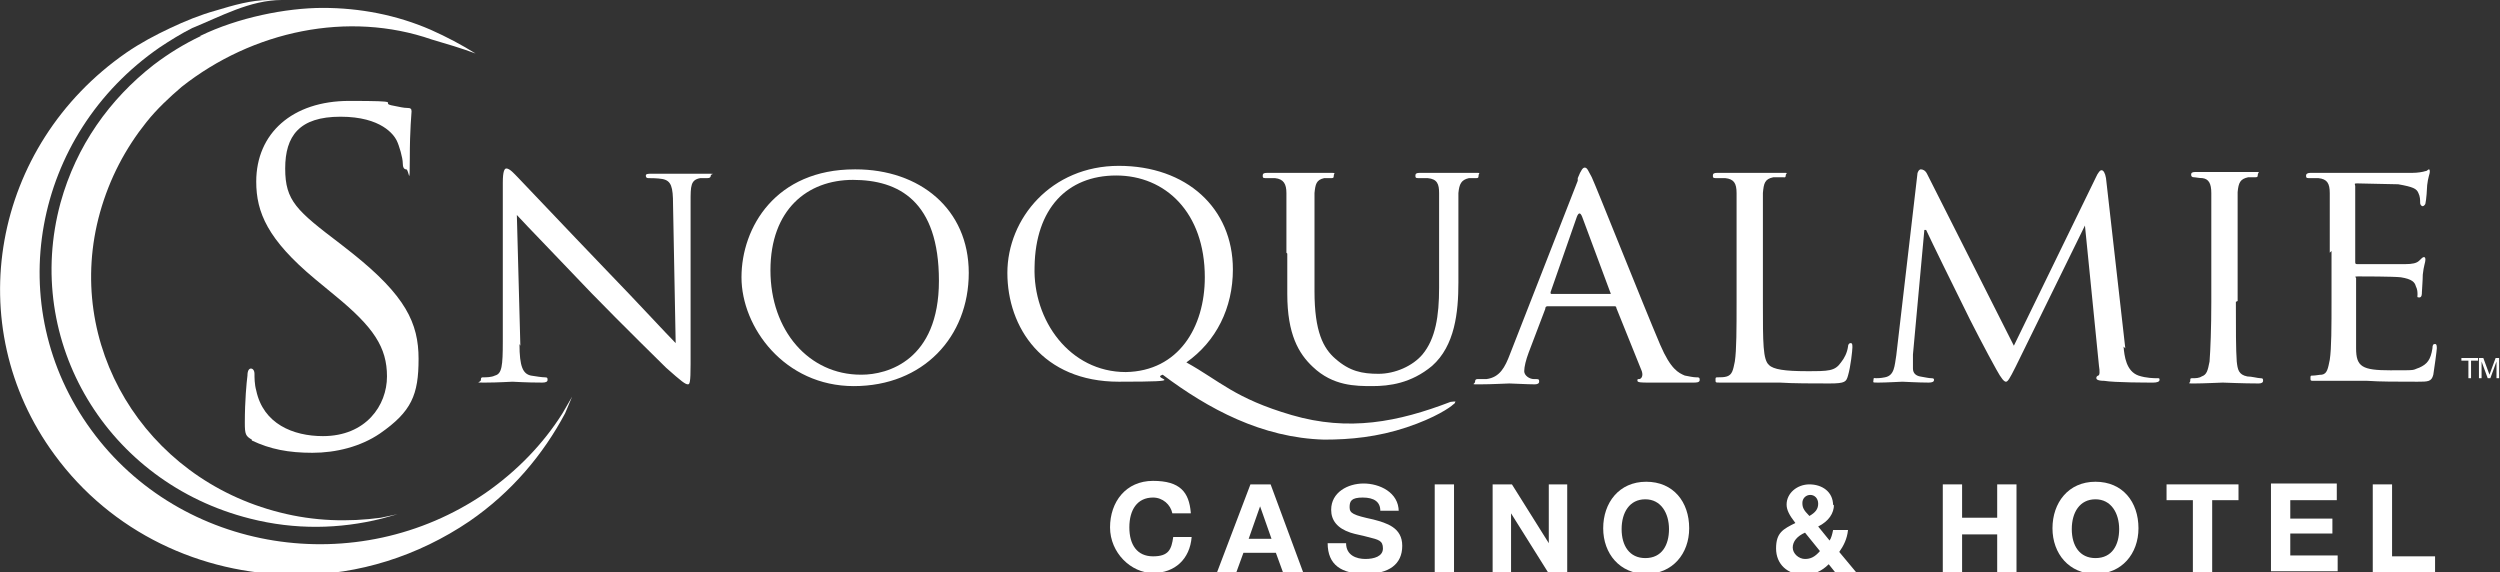 <?xml version="1.0" encoding="UTF-8"?>
<svg xmlns="http://www.w3.org/2000/svg" xmlns:xlink="http://www.w3.org/1999/xlink" version="1.1" viewBox="0 0 284.9 65.2">
  <rect x="0" y="0" width="284.9" height="65.2" fill="#333333" stroke="none"/>
  <defs>
    <style>
      .cls-1 {
        fill: url(#linear-gradient-2);
      }

      .cls-2 {
        fill: #fff;
      }

      .cls-3 {
        fill: url(#linear-gradient);
      }
    </style>
    <linearGradient id="linear-gradient" x1="9.8" y1="17.5" x2="51.6" y2="57.1" gradientUnits="userSpaceOnUse">
      <stop offset="0" stop-color="#fff"/>
      <stop offset=".5" stop-color="#fff"/>
      <stop offset="1" stop-color="#fff"/>
    </linearGradient>
    <linearGradient id="linear-gradient-2" x1="24.6" y1="5.8" x2="42.1" y2="54.6" gradientUnits="userSpaceOnUse">
      <stop offset="0" stop-color="#fff"/>
      <stop offset=".5" stop-color="#fff"/>
      <stop offset="1" stop-color="#fff"/>
    </linearGradient>
  </defs>
  <!-- Generator: Adobe Illustrator 28.6.0, SVG Export Plug-In . SVG Version: 1.2.0 Build 709)  -->
  <g>
    <g id="Layer_1" fill="#fff">
      <g>
        <path d="M135.7,58.5h-2.1c-.2-1-1.1-1.8-2.2-1.8-1.8,0-2.7,1.4-2.7,3.4s.9,3.3,2.7,3.3,2.1-.8,2.3-2.2h2.1c-.2,2.5-1.9,4.1-4.4,4.1s-4.9-2.3-4.9-5.2,1.8-5.3,4.9-5.3,4.1,1.3,4.3,3.6Z"/>
        <path d="M144.8,55.2l3.7,10h-2.3l-.8-2.2h-3.7l-.8,2.2h-2.2l3.8-10h2.3ZM143.6,57.7l-1.3,3.7h2.6l-1.3-3.7h0Z"/>
        <path d="M159.4,58.2h-2.1c0-1-.7-1.5-2-1.5s-1.5.4-1.5,1.1.4.9,2.7,1.4c1.5.4,3.3.9,3.3,3s-1.5,3.2-4.2,3.2-4.3-1-4.3-3.5h0c0,0,2.1,0,2.1,0,0,1.4,1.2,1.8,2.2,1.8s2-.3,2-1.2-.5-1-1.7-1.3c-.7-.2-1.4-.3-2-.5-1.5-.5-2.2-1.4-2.2-2.6,0-2,1.9-3,3.7-3s4,1,4,3.2Z"/>
        <path d="M165.7,55.2v10h-2.2v-10h2.2Z"/>
        <path d="M172.3,55.2l4.2,6.7h0v-6.7h2.1v10h-2.2l-4.2-6.7h0v6.7h-2.1v-10h2.2Z"/>
        <path d="M192.5,60.2c0,2.9-1.9,5.2-4.9,5.2s-4.9-2.3-4.9-5.2,1.8-5.3,4.9-5.3,4.9,2.3,4.9,5.3ZM187.5,63.6c1.9,0,2.7-1.5,2.7-3.3s-.9-3.4-2.7-3.4-2.7,1.5-2.7,3.4.9,3.3,2.7,3.3Z"/>
        <path d="M209,57.5c0,1-.6,1.9-1.8,2.5l1.3,1.6c.2-.3.3-.7.4-1.2h1.7c-.1,1-.5,1.8-1,2.5l2,2.4h-2.4l-.8-1c-.8.8-1.7,1.2-2.8,1.2-1.9,0-3.2-1.2-3.2-3s.8-2.2,2.2-2.9c-.7-.9-1-1.5-1-2.1,0-1.3,1.2-2.3,2.6-2.3s2.7.8,2.7,2.4ZM205.7,63.7c.6,0,1.1-.2,1.7-.9l-1.7-2.1c-.9.4-1.4,1-1.4,1.7s.7,1.3,1.4,1.3ZM206.2,58.8c.7-.4,1-.8,1-1.4s-.4-1-.9-1-.9.4-.9.9.1.8.8,1.5Z"/>
        <path d="M223.6,55.2v3.8h4v-3.8h2.2v10h-2.2v-4.3h-4v4.3h-2.2v-10h2.2Z"/>
        <path d="M243.7,60.2c0,2.9-1.9,5.2-4.9,5.2s-4.9-2.3-4.9-5.2,1.8-5.3,4.9-5.3,4.9,2.3,4.9,5.3ZM238.8,63.6c1.9,0,2.7-1.5,2.7-3.3s-.9-3.4-2.7-3.4-2.7,1.5-2.7,3.4.9,3.3,2.7,3.3Z"/>
        <path d="M255.1,55.2v1.8h-3v8.2h-2.2v-8.2h-3v-1.8h8.2Z"/>
        <path d="M266.3,55.2v1.8h-5.3v2.1h4.8v1.7h-4.8v2.5h5.4v1.8h-7.6v-10h7.5Z"/>
        <path d="M272.6,55.2v8.2h4.9v1.8h-7.1v-10h2.2Z"/>
      </g>
      <path class="cls-3" d="M24.6,1.2c-1.8.5-3.5,1.2-5.2,2-1.7.8-3.4,1.7-5,2.8C-.9,16.6-4.6,37.1,6.2,51.8c6.5,8.9,16.7,13.6,27.2,13.7h.7c6.7,0,13.5-2.1,19.4-6.1,4.8-3.3,8.4-7.6,10.9-12.3l.8-1.9-1.1,1.9c-2.2,3.5-5.2,6.6-8.8,9.1-14.6,10-34.7,6.8-44.9-7.2C.1,34.9,3.7,15.4,18.2,5.4c1.2-.8,2.5-1.6,3.7-2.2C25.1,1.9,28.5,0,32.1,0c-.5,0-.9,0-1.4,0-2.1,0-4.1.6-6.1,1.2"/>
      <path class="cls-1" d="M22.9,4.1c-1.9.9-3.7,2-5.4,3.3-5,3.9-8.8,9.2-10.6,15.7-4.3,15.8,5.3,31.9,21.6,36,5.1,1.3,10.2,1.2,15,0l1.8-.5-1.9.4c-3.7.5-7.6.4-11.5-.6-15.5-3.9-24.7-19.2-20.5-34.2,1.1-3.9,2.9-7.3,5.3-10.3,1.2-1.5,2.6-2.8,4-4C28.8,3.5,39.7,1.2,49.2,4.5c1.7.5,3.4,1,5,1.6-1.6-1-3.3-1.9-5.1-2.7-3.9-1.7-8.1-2.5-12.3-2.5s-9.7,1.1-14,3.2"/>
      <path d="M165.9,45.8c-.1-.1-.4,0-.6,0-6,2.3-11.6,3.4-18.1,1.5-6.5-1.9-8.2-3.9-12-6,3.4-2.4,5.3-6.2,5.3-10.6,0-7-5.3-11.8-13-11.8s-12.7,6-12.7,12.2,4,12.4,12.7,12.4,3.5-.3,5-.8c5.2,3.9,11.3,7.2,18.4,7.4,3,0,6.1-.3,9.4-1.4,3.3-1.1,5-2.3,5.3-2.6.2-.1.3-.3.2-.4M128.3,42.4c-6.4,0-10.6-5.9-10.4-12,.1-6.6,3.7-10.4,9.3-10.4s10.1,4.2,10.1,11.6c0,5.7-3,10.7-9,10.8"/>
      <path d="M28.7,50.1c-.7-.4-.8-.6-.8-1.9,0-2.6.2-4.6.3-5.4,0-.6.2-.8.4-.8s.4.2.4.6,0,1.2.2,1.9c.8,3.8,4.2,5.2,7.6,5.2,4.9,0,7.3-3.5,7.3-6.8s-1.5-5.6-5.9-9.2l-2.3-1.9c-5.4-4.5-6.7-7.6-6.7-11.1,0-5.5,4.1-9.2,10.6-9.2s3.5.2,4.8.5c1,.2,1.4.3,1.8.3s.5.1.5.4-.2,1.9-.2,5.4-.1,1.2-.4,1.2-.4-.3-.4-.7c0-.6-.4-2-.7-2.6-.3-.6-1.7-2.7-6.4-2.7s-6.3,2.2-6.3,5.9,1.3,4.8,6.3,8.6l1.4,1.1c6,4.8,7.5,7.9,7.5,12s-.8,6-4.4,8.5c-2.2,1.5-5,2.2-7.7,2.2s-4.8-.4-6.9-1.4"/>
      <path d="M59.2,39.2c0,2.6.4,3.4,1.3,3.6.6.1,1.3.2,1.6.2s.3.1.3.3-.2.3-.6.3c-1.9,0-3.2-.1-3.4-.1s-1.7.1-3.1.1-.5,0-.5-.3.1-.3.3-.3c.3,0,.9,0,1.3-.2.8-.2.9-1.1.9-3.9v-18.1c0-1.3.2-1.6.4-1.6.4,0,.9.6,1.3,1,.5.5,5.3,5.6,10.3,10.8,3.2,3.3,6.7,7.1,7.7,8.1l-.3-15.8c0-2-.2-2.7-1.2-2.9-.6-.1-1.3-.1-1.6-.1s-.3-.2-.3-.3c0-.2.3-.2.6-.2,1.5,0,3,0,3.4,0s1.4,0,2.8,0,.6,0,.6.2-.1.3-.4.3-.4,0-.8,0c-1.1.2-1.1.9-1.1,2.7v18.5c0,2.1-.1,2.3-.3,2.3-.3,0-.7-.3-2.5-1.9-.3-.3-5-4.9-8.5-8.5-3.8-4-7.5-7.8-8.5-8.9l.4,14.9Z"/>
      <path d="M97.5,19.3c7.3,0,12.9,4.5,12.9,11.8s-5.2,12.9-13.1,12.9-12.8-6.7-12.8-12.4,3.9-12.3,12.9-12.3M98.2,42.7c2.9,0,8.8-1.6,8.8-10.7s-4.6-11.5-9.8-11.5-9.4,3.4-9.4,10.3,4.4,11.9,10.3,11.9"/>
      <path d="M146.6,28.8c0-4.9,0-5.8,0-6.8,0-1-.3-1.6-1.3-1.7-.3,0-.8,0-1.1,0s-.3-.1-.3-.3c0-.2.1-.3.5-.3,1.5,0,3.4,0,3.7,0s2.3,0,3.3,0,.6,0,.6.3-.1.3-.3.3c-.2,0-.4,0-.8,0-.9.2-1,.7-1.1,1.7,0,1,0,1.9,0,6.8v4.4c0,4.6,1,6.5,2.4,7.7,1.6,1.4,3,1.7,4.9,1.7s3.9-.9,5-2.2c1.5-1.8,1.9-4.4,1.9-7.6v-4c0-4.9,0-5.8,0-6.8,0-1-.2-1.6-1.3-1.7-.3,0-.8,0-1.1,0s-.3-.1-.3-.3c0-.2.1-.3.5-.3,1.4,0,3.3,0,3.5,0s1.8,0,2.7,0,.5,0,.5.3-.1.3-.3.3c-.2,0-.4,0-.8,0-.9.2-1.1.7-1.2,1.7,0,1,0,1.9,0,6.8v3.4c0,3.4-.4,7.2-3,9.5-2.4,2-4.9,2.3-6.8,2.3s-4.5,0-6.8-2.2c-1.6-1.5-2.9-3.7-2.9-8.3v-4.6Z"/>
      <path d="M179.8,20.3c.4-1,.6-1.2.8-1.2.3,0,.4.4.8,1.1.6,1.3,5.8,14.4,7.8,19.1,1.2,2.8,2.1,3.2,2.8,3.5.5.1,1,.2,1.3.2s.4,0,.4.3-.4.3-.7.3-2.9,0-5.2,0c-.6,0-1.2,0-1.2-.2s0-.2.2-.2c.2,0,.5-.3.3-.9l-2.9-7.2c0-.2-.1-.2-.3-.2h-7.5c-.1,0-.3,0-.3.3l-1.9,5c-.3.8-.5,1.6-.5,2.1s.6.9,1.1.9h.3c.3,0,.3.1.3.3s-.2.3-.5.3c-.8,0-2.6-.1-2.9-.1s-2,.1-3.3.1-.6,0-.6-.3.2-.3.3-.3c.2,0,.7,0,1,0,1.5-.2,2.1-1.3,2.7-2.9l7.7-19.7ZM183.4,33.5c.2,0,.2,0,.1-.2l-3.2-8.6c-.2-.5-.4-.5-.6,0l-3,8.6c0,.1,0,.2.1.2h6.6Z"/>
      <path d="M200.9,34.5c0,4.6,0,6.5.7,7.1.5.5,1.8.7,4.3.7s3.2,0,3.9-1c.4-.5.7-1.1.8-1.8,0-.2.1-.4.3-.4s.2.2.2.5-.2,2.2-.5,3.2c-.2.7-.3.9-2.1.9s-4.2,0-5.7-.1c-1.5,0-2.6,0-3.6,0s-.7,0-1.3,0c-.7,0-1.4,0-1.9,0s-.5,0-.5-.3,0-.3.3-.3c.3,0,.7,0,1-.1.6-.2.7-.7.9-1.7.2-1.3.2-3.8.2-6.8v-5.6c0-4.9,0-5.8,0-6.8,0-1.1-.3-1.6-1.3-1.7-.3,0-.8,0-1.1,0s-.3-.1-.3-.3c0-.2.1-.3.5-.3,1.5,0,3.5,0,3.7,0s2.6,0,3.6,0,.5,0,.5.3-.2.2-.3.2c-.2,0-.7,0-1.1,0-1,.2-1.1.7-1.2,1.8,0,1,0,1.9,0,6.8v5.6Z"/>
      <path d="M242,39.5c.1,1.1.3,2.8,1.7,3.3.9.3,1.8.3,2.1.3s.3,0,.3.2-.3.3-.7.3c-.7,0-4.4,0-5.6-.2-.8,0-.9-.2-.9-.3s0-.2.2-.3c.2,0,.2-.5.1-1.1l-1.6-16h0l-7.9,16.1c-.7,1.4-.9,1.7-1.1,1.7s-.5-.3-1.1-1.4c-.9-1.6-3-5.6-3.8-7.3-1-2-3.6-7.3-4.2-8.6h-.2l-1.3,14.2c0,.5,0,1.1,0,1.6s.3.8.8.9c.6.1,1,.2,1.3.2s.3.1.3.2c0,.2-.2.3-.6.3-1.2,0-2.8-.1-3-.1s-1.9.1-2.7.1-.6,0-.6-.3.1-.2.3-.2.5,0,1-.1c1.1-.2,1.1-1.3,1.3-2.5l2.4-20.6c0-.3.2-.6.4-.6s.5.1.7.5l9.9,19.6,9.5-19.5c.2-.3.3-.5.5-.5s.4.3.5.9l2.2,19.4Z"/>
      <path d="M254.8,34.4c0,3,0,5.5.1,6.8.1.9.2,1.5,1.2,1.7.5,0,1.2.2,1.5.2s.3.1.3.3-.2.3-.5.3c-1.8,0-3.9-.1-4.1-.1s-2.2.1-3.2.1-.5,0-.5-.3,0-.3.3-.3c.3,0,.7,0,1-.2.6-.2.7-.7.9-1.7.1-1.3.2-3.8.2-6.8v-5.6c0-4.9,0-5.8,0-6.8,0-1.1-.3-1.6-1-1.7-.4,0-.8-.1-1-.1s-.3-.1-.3-.3c0-.2.1-.3.5-.3,1.1,0,3.1,0,3.3,0s2.3,0,3.3,0,.5,0,.5.3-.1.3-.3.3c-.2,0-.4,0-.8,0-.9.2-1.1.6-1.2,1.7,0,1,0,1.9,0,6.8v5.6Z"/>
      <path d="M265.5,28.8c0-4.9,0-5.8,0-6.8,0-1.1-.3-1.6-1.3-1.7-.3,0-.8,0-1.1,0s-.3-.1-.3-.3c0-.2.2-.3.5-.3,1.5,0,3.6,0,3.8,0s7,0,7.8,0c.6,0,1.2-.1,1.5-.2.2,0,.3-.2.4-.2s.1.2.1.3c0,.2-.2.6-.3,1.5,0,.3-.1,1.7-.2,2.1,0,.1-.2.3-.3.3s-.3-.1-.3-.4,0-.7-.2-1.1c-.2-.5-.6-.7-2.3-1-.6,0-4.3-.1-4.7-.1s-.2.1-.2.3v8.6c0,.2,0,.3.2.3.4,0,4.7,0,5.5,0,.8,0,1.3-.1,1.6-.4.2-.2.4-.4.5-.4s.2,0,.2.3-.2.7-.3,1.7c0,.6-.1,1.8-.1,2s0,.6-.3.6-.2-.1-.2-.3c0-.3,0-.6-.2-1-.1-.4-.4-.8-1.7-1-.9-.1-4.4-.1-4.9-.1s-.2.1-.2.2v2.6c0,1.1,0,4.8,0,5.4,0,2.1.7,2.5,3.9,2.5s2.4,0,3.3-.3c.9-.4,1.3-.9,1.5-2.2,0-.4.1-.5.3-.5s.2.3.2.5-.3,2.4-.4,3c-.2.8-.6.8-1.8.8-2.4,0-4.3,0-5.7-.1-1.4,0-2.2,0-2.7,0s-.7,0-1.4,0c-.6,0-1.4,0-1.9,0s-.5,0-.5-.3,0-.3.3-.3c.3,0,.7-.1,1-.1.6-.1.7-.7.9-1.7.2-1.3.2-3.8.2-6.8v-5.6Z"/>
      <g>
        <path class="cls-2" d="M282.4,40.8v.3h-.8v2h-.3v-2h-.8v-.3h1.8Z"/>
        <path class="cls-2" d="M283,40.8l.7,1.9.7-1.9h.4v2.3h-.3v-1.9h0l-.7,1.9h-.3l-.7-1.9h0v1.9h-.3v-2.3h.4Z"/>
      </g>
    </g>
  </g>
</svg>